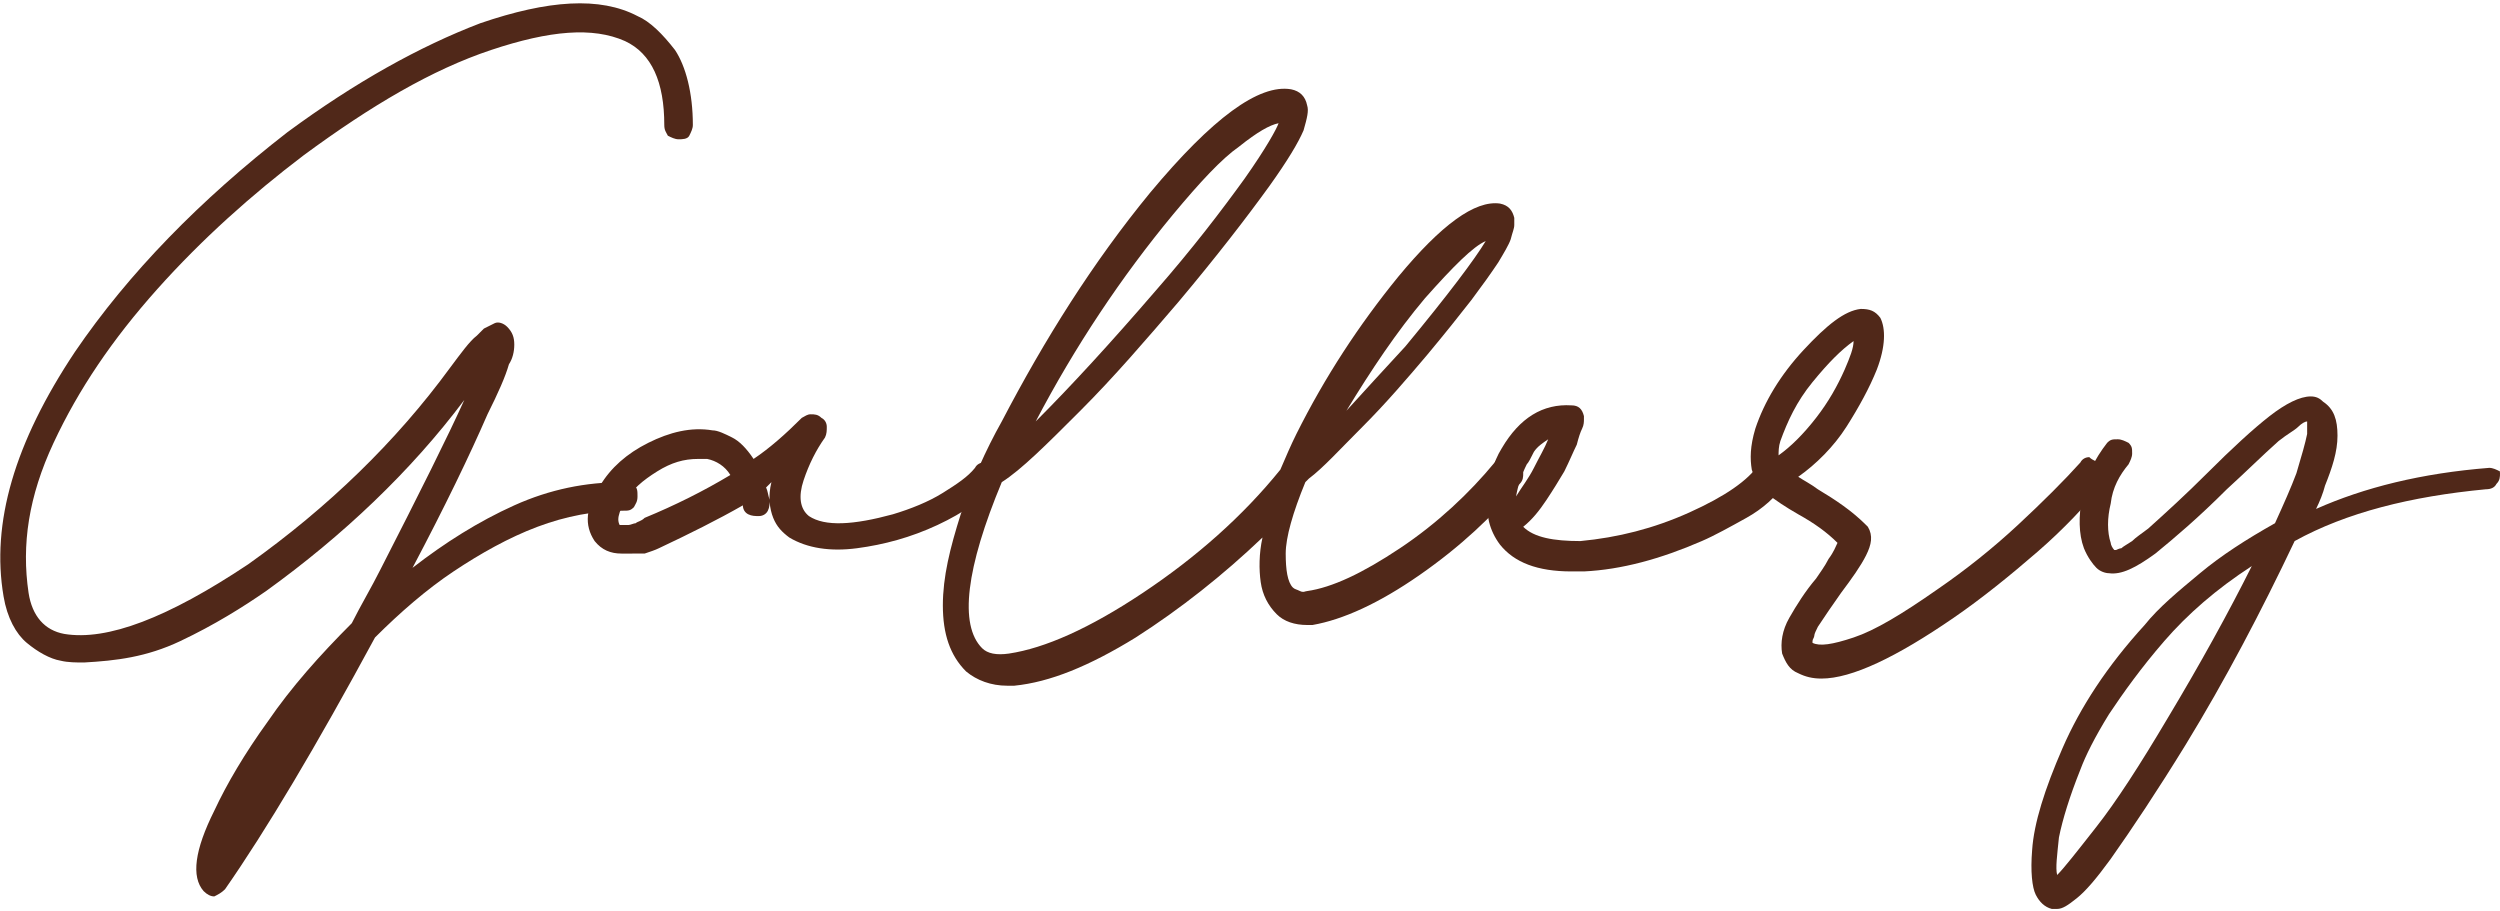 <?xml version="1.0" encoding="utf-8"?>
<!-- Generator: Adobe Illustrator 24.2.3, SVG Export Plug-In . SVG Version: 6.00 Build 0)  -->
<svg version="1.1" id="レイヤー_1" xmlns="http://www.w3.org/2000/svg" xmlns:xlink="http://www.w3.org/1999/xlink" x="0px"
	 y="0px" viewBox="0 0 140 51" style="enable-background:new 0 0 140 51;" xml:space="preserve">
<style type="text/css">
	.st0{fill:#502819;}
</style>
<g>
	<path class="st0" d="M35.7,0.9c0.7,0.3,1.4,1,2.1,1.9c0.6,0.9,1,2.4,1,4.2c0,0.2-0.1,0.4-0.2,0.6S38.2,7.8,38,7.8s-0.4-0.1-0.6-0.2
		c-0.1-0.2-0.2-0.3-0.2-0.6c0-2.4-0.7-4-2.2-4.7c-1.8-0.8-4.2-0.6-7.5,0.5s-6.7,3.1-10.5,5.9c-2.9,2.2-5.7,4.7-8.2,7.5
		s-4.4,5.6-5.8,8.6s-1.8,5.7-1.4,8.4c0.2,1.3,0.9,2.1,2,2.3c2.4,0.4,5.8-0.9,10.3-3.9c4.5-3.2,8.3-6.9,11.3-11v0
		c0.6-0.8,1.1-1.5,1.5-1.8c0.1-0.1,0.2-0.2,0.4-0.4c0.2-0.1,0.4-0.2,0.6-0.3s0.5,0,0.7,0.2c0.3,0.3,0.4,0.6,0.4,1s-0.1,0.8-0.3,1.1
		c-0.2,0.7-0.6,1.6-1.2,2.8c-1,2.3-2.4,5.2-4.2,8.6l0,0v0c1.8-1.4,3.7-2.6,5.7-3.5c2-0.9,4-1.3,6.1-1.3c0.2,0,0.4,0.1,0.6,0.2
		s0.2,0.3,0.2,0.6s-0.1,0.4-0.2,0.6c-0.2,0.2-0.3,0.2-0.6,0.2c-1.6,0-3.2,0.3-4.8,0.9c-1.6,0.6-3.2,1.5-4.7,2.5s-3,2.3-4.4,3.7
		c-3.3,6.1-6.1,10.8-8.4,14.1c-0.2,0.2-0.4,0.3-0.6,0.4h0c-0.2,0-0.4-0.1-0.6-0.3c-0.7-0.8-0.5-2.3,0.6-4.5c0.7-1.5,1.7-3.2,3-5
		c1.3-1.9,2.9-3.7,4.7-5.5c0.5-1,1.1-2,1.6-3c2.2-4.3,3.8-7.5,4.7-9.5c-3,4-6.8,7.6-11.1,10.7c-1.3,0.9-2.9,1.9-4.8,2.8
		S6.5,37,4.7,37.1c-0.4,0-0.9,0-1.3-0.1c-0.6-0.1-1.3-0.5-1.9-1s-1.1-1.4-1.3-2.6c-0.7-4.1,0.6-8.6,4-13.7c3-4.4,7-8.5,11.9-12.3
		c3.8-2.8,7.4-4.8,10.8-6.1C30.7,0,33.6-0.2,35.7,0.9z"/>
	<path class="st0" d="M55.7,26c0.2,0.1,0.3,0.3,0.3,0.5c0,0.2,0,0.4-0.2,0.6c-0.7,0.8-1.8,1.6-3.3,2.3c-1.5,0.7-3,1.1-4.5,1.3
		s-2.8,0-3.8-0.6c-0.4-0.3-0.7-0.6-0.9-1.1c-0.2-0.5-0.3-1.2-0.1-2c-0.1,0.1-0.2,0.2-0.3,0.3c0.1,0.2,0.1,0.4,0.2,0.7
		c0,0.2,0,0.4-0.1,0.6c-0.1,0.2-0.3,0.3-0.5,0.3c-0.2,0-0.4,0-0.6-0.1s-0.3-0.3-0.3-0.5c0,0,0,0,0,0c-1.4,0.8-3,1.6-4.7,2.4
		c-0.2,0.1-0.5,0.2-0.8,0.3C35.6,31,35.2,31,34.8,31c-0.6,0-1.1-0.2-1.5-0.7c-0.6-0.9-0.5-1.9,0.3-3.1c0.6-1,1.5-1.8,2.7-2.4
		c1.2-0.6,2.4-0.9,3.6-0.7c0.3,0,0.7,0.2,1.1,0.4c0.4,0.2,0.8,0.6,1.2,1.2c0.9-0.6,1.8-1.4,2.7-2.3c0.2-0.1,0.3-0.2,0.5-0.2
		c0.2,0,0.4,0,0.6,0.2c0.2,0.1,0.3,0.3,0.3,0.5c0,0.2,0,0.4-0.1,0.6c-0.5,0.7-0.9,1.5-1.2,2.4c-0.3,0.9-0.2,1.6,0.3,2
		c0.9,0.6,2.5,0.5,4.7-0.1c1-0.3,2-0.7,2.8-1.2s1.4-0.9,1.8-1.4c0.1-0.2,0.3-0.3,0.5-0.3S55.5,25.9,55.7,26z M36.1,29
		c1.7-0.7,3.3-1.5,4.8-2.4c-0.3-0.5-0.8-0.8-1.3-0.9c-0.2,0-0.3,0-0.5,0c-0.8,0-1.5,0.2-2.3,0.7c-0.8,0.5-1.4,1-1.8,1.7
		c-0.1,0.1-0.2,0.3-0.3,0.6c-0.1,0.3-0.1,0.5,0,0.7c0.1,0,0.1,0,0.2,0s0.1,0,0.3,0c0.1,0,0.3-0.1,0.4-0.1
		C35.7,29.2,35.9,29.2,36.1,29z"/>
	<path class="st0" d="M85,26c0.2,0.1,0.3,0.3,0.3,0.5c0,0.2,0,0.4-0.2,0.6c-1.5,1.8-3.3,3.5-5.6,5.1c-2.3,1.6-4.3,2.5-6,2.8
		c-0.1,0-0.2,0-0.3,0c-0.7,0-1.3-0.2-1.7-0.6c-0.5-0.5-0.8-1.1-0.9-1.8c-0.1-0.7-0.1-1.6,0.1-2.5c-2.2,2.1-4.6,4-7.1,5.6
		c-2.6,1.6-4.8,2.5-6.8,2.7c-0.2,0-0.3,0-0.4,0c-0.9,0-1.7-0.3-2.3-0.8c-0.9-0.9-1.3-2.1-1.3-3.7s0.4-3.2,1-5.1
		c0.6-1.8,1.4-3.6,2.3-5.2c2.4-4.6,5.1-8.9,8.3-12.8c3.5-4.2,6.1-6.1,7.9-5.8c0.5,0.1,0.8,0.4,0.9,0.9c0.1,0.3,0,0.7-0.2,1.4
		c-0.3,0.7-0.9,1.7-1.9,3.1c-1.3,1.8-3,4-5.1,6.5c-1.8,2.1-3.6,4.2-5.5,6.1c-1.9,1.9-3.3,3.3-4.4,4c-2,4.8-2.4,8-1.1,9.3
		c0.3,0.3,0.8,0.4,1.5,0.3c2-0.3,4.5-1.4,7.5-3.4c3-2,5.6-4.3,7.7-6.9c0.3-0.7,0.6-1.4,0.9-2c1.6-3.2,3.5-6.1,5.7-8.8
		c2.4-2.9,4.3-4.3,5.7-4.1c0.5,0.1,0.7,0.4,0.8,0.8c0,0.1,0,0.2,0,0.4s-0.1,0.4-0.2,0.8c-0.1,0.3-0.4,0.8-0.7,1.3
		c-0.4,0.6-0.9,1.3-1.5,2.1c-0.7,0.9-1.5,1.9-2.5,3.1c-1.1,1.3-2.3,2.7-3.6,4s-2.2,2.3-3,2.9c0,0,0,0,0,0c-0.1,0.1-0.1,0.1-0.2,0.2
		c-0.7,1.7-1.1,3.1-1.1,4s0.1,1.6,0.4,1.9c0.1,0.1,0.2,0.1,0.4,0.2s0.3,0,0.4,0c1.4-0.2,3.1-1,5.2-2.4c2.1-1.4,3.9-3.1,5.3-4.8
		c0.1-0.2,0.3-0.3,0.5-0.3C84.6,25.8,84.8,25.8,85,26z M65.7,12c-2.9,3.5-5.5,7.4-7.7,11.6c2-2,4.2-4.4,6.7-7.3
		c2.1-2.4,3.7-4.5,5-6.3c1.2-1.7,1.8-2.8,1.9-3.1c-0.5,0.1-1.2,0.5-2.2,1.3C68.4,8.9,67.2,10.2,65.7,12z M79.8,16.7
		c-1.6,1.9-3,4-4.4,6.3c1-1.1,2.1-2.3,3.3-3.6c2.4-2.9,3.9-4.9,4.5-5.9C82.5,13.8,81.4,14.9,79.8,16.7z"/>
	<path class="st0" d="M99.7,25.9c0.2,0.1,0.3,0.3,0.4,0.5c0,0.2,0,0.4-0.1,0.6c-0.5,0.8-1.3,1.5-2.2,2s-1.8,1-2.5,1.3
		c-2.3,1-4.5,1.6-6.6,1.7c-0.2,0-0.4,0-0.7,0c-1.9,0-3.2-0.5-4-1.5c-0.6-0.8-0.8-1.7-0.7-2.7c0.1-1,0.3-1.9,0.8-2.7
		c1-1.7,2.3-2.5,3.9-2.4c0.4,0,0.6,0.2,0.7,0.6c0,0,0,0.1,0,0.2c0,0.1,0,0.3-0.1,0.5s-0.2,0.5-0.3,0.9c-0.2,0.4-0.4,0.9-0.7,1.5
		c-0.3,0.5-0.6,1-1,1.6c-0.4,0.6-0.8,1.1-1.3,1.5c0.6,0.6,1.7,0.8,3.2,0.8c2.1-0.2,4.1-0.7,6.1-1.6c2-0.9,3.3-1.8,3.9-2.7
		c0.1-0.2,0.3-0.3,0.5-0.4C99.3,25.8,99.5,25.8,99.7,25.9z M85.5,26c-0.3,0.6-0.5,1.2-0.6,1.8c0.3-0.5,0.7-1,1-1.6
		c0.3-0.6,0.6-1.1,0.8-1.6c-0.3,0.2-0.6,0.4-0.8,0.7C85.7,25.7,85.6,25.9,85.5,26z"/>
	<path class="st0" d="M117.6,26c0.2,0.2,0.3,0.3,0.3,0.6c0,0.2,0,0.4-0.2,0.6c-0.9,1.1-2.1,2.4-3.6,3.7s-3.1,2.6-4.7,3.7
		c-3.2,2.2-5.7,3.4-7.4,3.4c-0.5,0-0.9-0.1-1.3-0.3c-0.5-0.2-0.7-0.6-0.9-1.1c-0.1-0.6,0-1.3,0.4-2c0.4-0.7,0.9-1.5,1.5-2.2
		c0.2-0.3,0.5-0.7,0.7-1.1c0.3-0.4,0.4-0.7,0.5-0.9c-0.6-0.6-1.3-1.1-2.2-1.6c-0.7-0.4-1.3-0.8-1.8-1.2c-0.4-0.3-0.6-0.7-0.8-1.3
		C98,25.7,98,25,98.3,24c0.5-1.5,1.4-3,2.7-4.4c1.3-1.4,2.3-2.2,3.2-2.3c0.5,0,0.8,0.1,1.1,0.5c0.3,0.6,0.3,1.6-0.2,2.9
		c-0.4,1-1,2.1-1.7,3.2s-1.7,2.1-2.7,2.8c0.3,0.2,0.7,0.4,1.1,0.7c1,0.6,1.9,1.2,2.7,2c0,0,0.1,0.1,0.1,0.1c0.3,0.5,0.2,1-0.1,1.6
		s-0.8,1.3-1.4,2.1c-0.5,0.7-0.9,1.3-1.3,1.9c-0.1,0.2-0.2,0.4-0.2,0.5s-0.1,0.2-0.1,0.3s0,0.1,0,0.1c0,0,0,0,0,0
		c0.4,0.2,1.1,0.1,2.3-0.3s2.7-1.3,4.7-2.7c1.6-1.1,3.1-2.3,4.5-3.6c1.4-1.3,2.6-2.5,3.5-3.5c0.1-0.2,0.3-0.3,0.5-0.3
		C117.2,25.8,117.4,25.8,117.6,26z M99.7,24.7c-0.1,0.3-0.1,0.6-0.1,0.8c0.7-0.5,1.4-1.2,2.1-2.1c0.7-0.9,1.2-1.8,1.6-2.7
		c0.3-0.7,0.5-1.2,0.5-1.6c-0.7,0.5-1.4,1.2-2.3,2.3S100.1,23.6,99.7,24.7z"/>
	<path class="st0" d="M140,26.5c0,0.2,0,0.4-0.2,0.6c-0.1,0.2-0.3,0.3-0.6,0.3c-4.2,0.4-7.8,1.3-10.7,2.9c-1.9,4-3.9,7.8-6.1,11.4
		c-1.6,2.6-3,4.7-4.2,6.4c-0.8,1.1-1.4,1.8-1.9,2.2s-0.8,0.6-1.1,0.6c-0.1,0-0.2,0-0.3,0c-0.4-0.1-0.7-0.4-0.9-0.8s-0.3-1.3-0.2-2.5
		c0.1-1.5,0.7-3.4,1.7-5.7s2.5-4.6,4.6-6.9c0.8-1,1.9-1.9,3.1-2.9c1.2-1,2.6-1.9,4.2-2.8c0.5-1.1,0.9-2,1.2-2.8
		c0.3-1,0.5-1.7,0.6-2.2c0-0.4,0-0.7,0-0.7c0,0,0,0,0,0c-0.1,0-0.3,0.1-0.5,0.3c-0.2,0.2-0.6,0.4-1.1,0.8c-0.9,0.8-1.8,1.7-2.9,2.7
		c-1.6,1.6-2.9,2.7-4,3.6c-1.1,0.8-1.9,1.2-2.6,1.1c-0.2,0-0.5-0.1-0.7-0.3s-0.5-0.6-0.7-1.1c-0.3-0.8-0.3-1.8-0.1-2.9
		c0.2-1.1,0.7-2.1,1.4-3c0.2-0.2,0.3-0.2,0.6-0.2c0.2,0,0.4,0.1,0.6,0.2c0.2,0.2,0.2,0.3,0.2,0.6c0,0.2-0.1,0.4-0.2,0.6
		c-0.5,0.6-0.9,1.3-1,2.2c-0.2,0.8-0.2,1.6,0,2.2c0,0.1,0.1,0.3,0.2,0.4c0,0,0.1,0,0.1,0s0.2-0.1,0.3-0.1c0.1-0.1,0.3-0.2,0.6-0.4
		c0.2-0.2,0.5-0.4,0.9-0.7c1-0.9,2.1-1.9,3.3-3.1c1.4-1.4,2.6-2.5,3.5-3.2c0.9-0.7,1.7-1.1,2.3-1.1c0.3,0,0.5,0.1,0.7,0.3
		c0.6,0.4,0.8,1,0.8,1.9s-0.3,1.8-0.7,2.8c-0.1,0.4-0.3,0.9-0.5,1.3c2.7-1.2,5.9-2,9.7-2.3c0.2,0,0.4,0.1,0.6,0.2
		C139.9,26.2,140,26.3,140,26.5z M121.4,40.2c1.8-3,3.4-5.9,4.7-8.5c-2,1.3-3.6,2.7-4.9,4.2c-1.3,1.5-2.3,2.9-3.1,4.1
		c-0.8,1.3-1.3,2.3-1.6,3.1c-0.6,1.5-1,2.8-1.2,3.8c-0.1,1-0.2,1.7-0.1,2.1c0.4-0.4,1.1-1.3,2.2-2.7
		C118.5,44.9,119.8,42.9,121.4,40.2z"/>
</g>
</svg>
